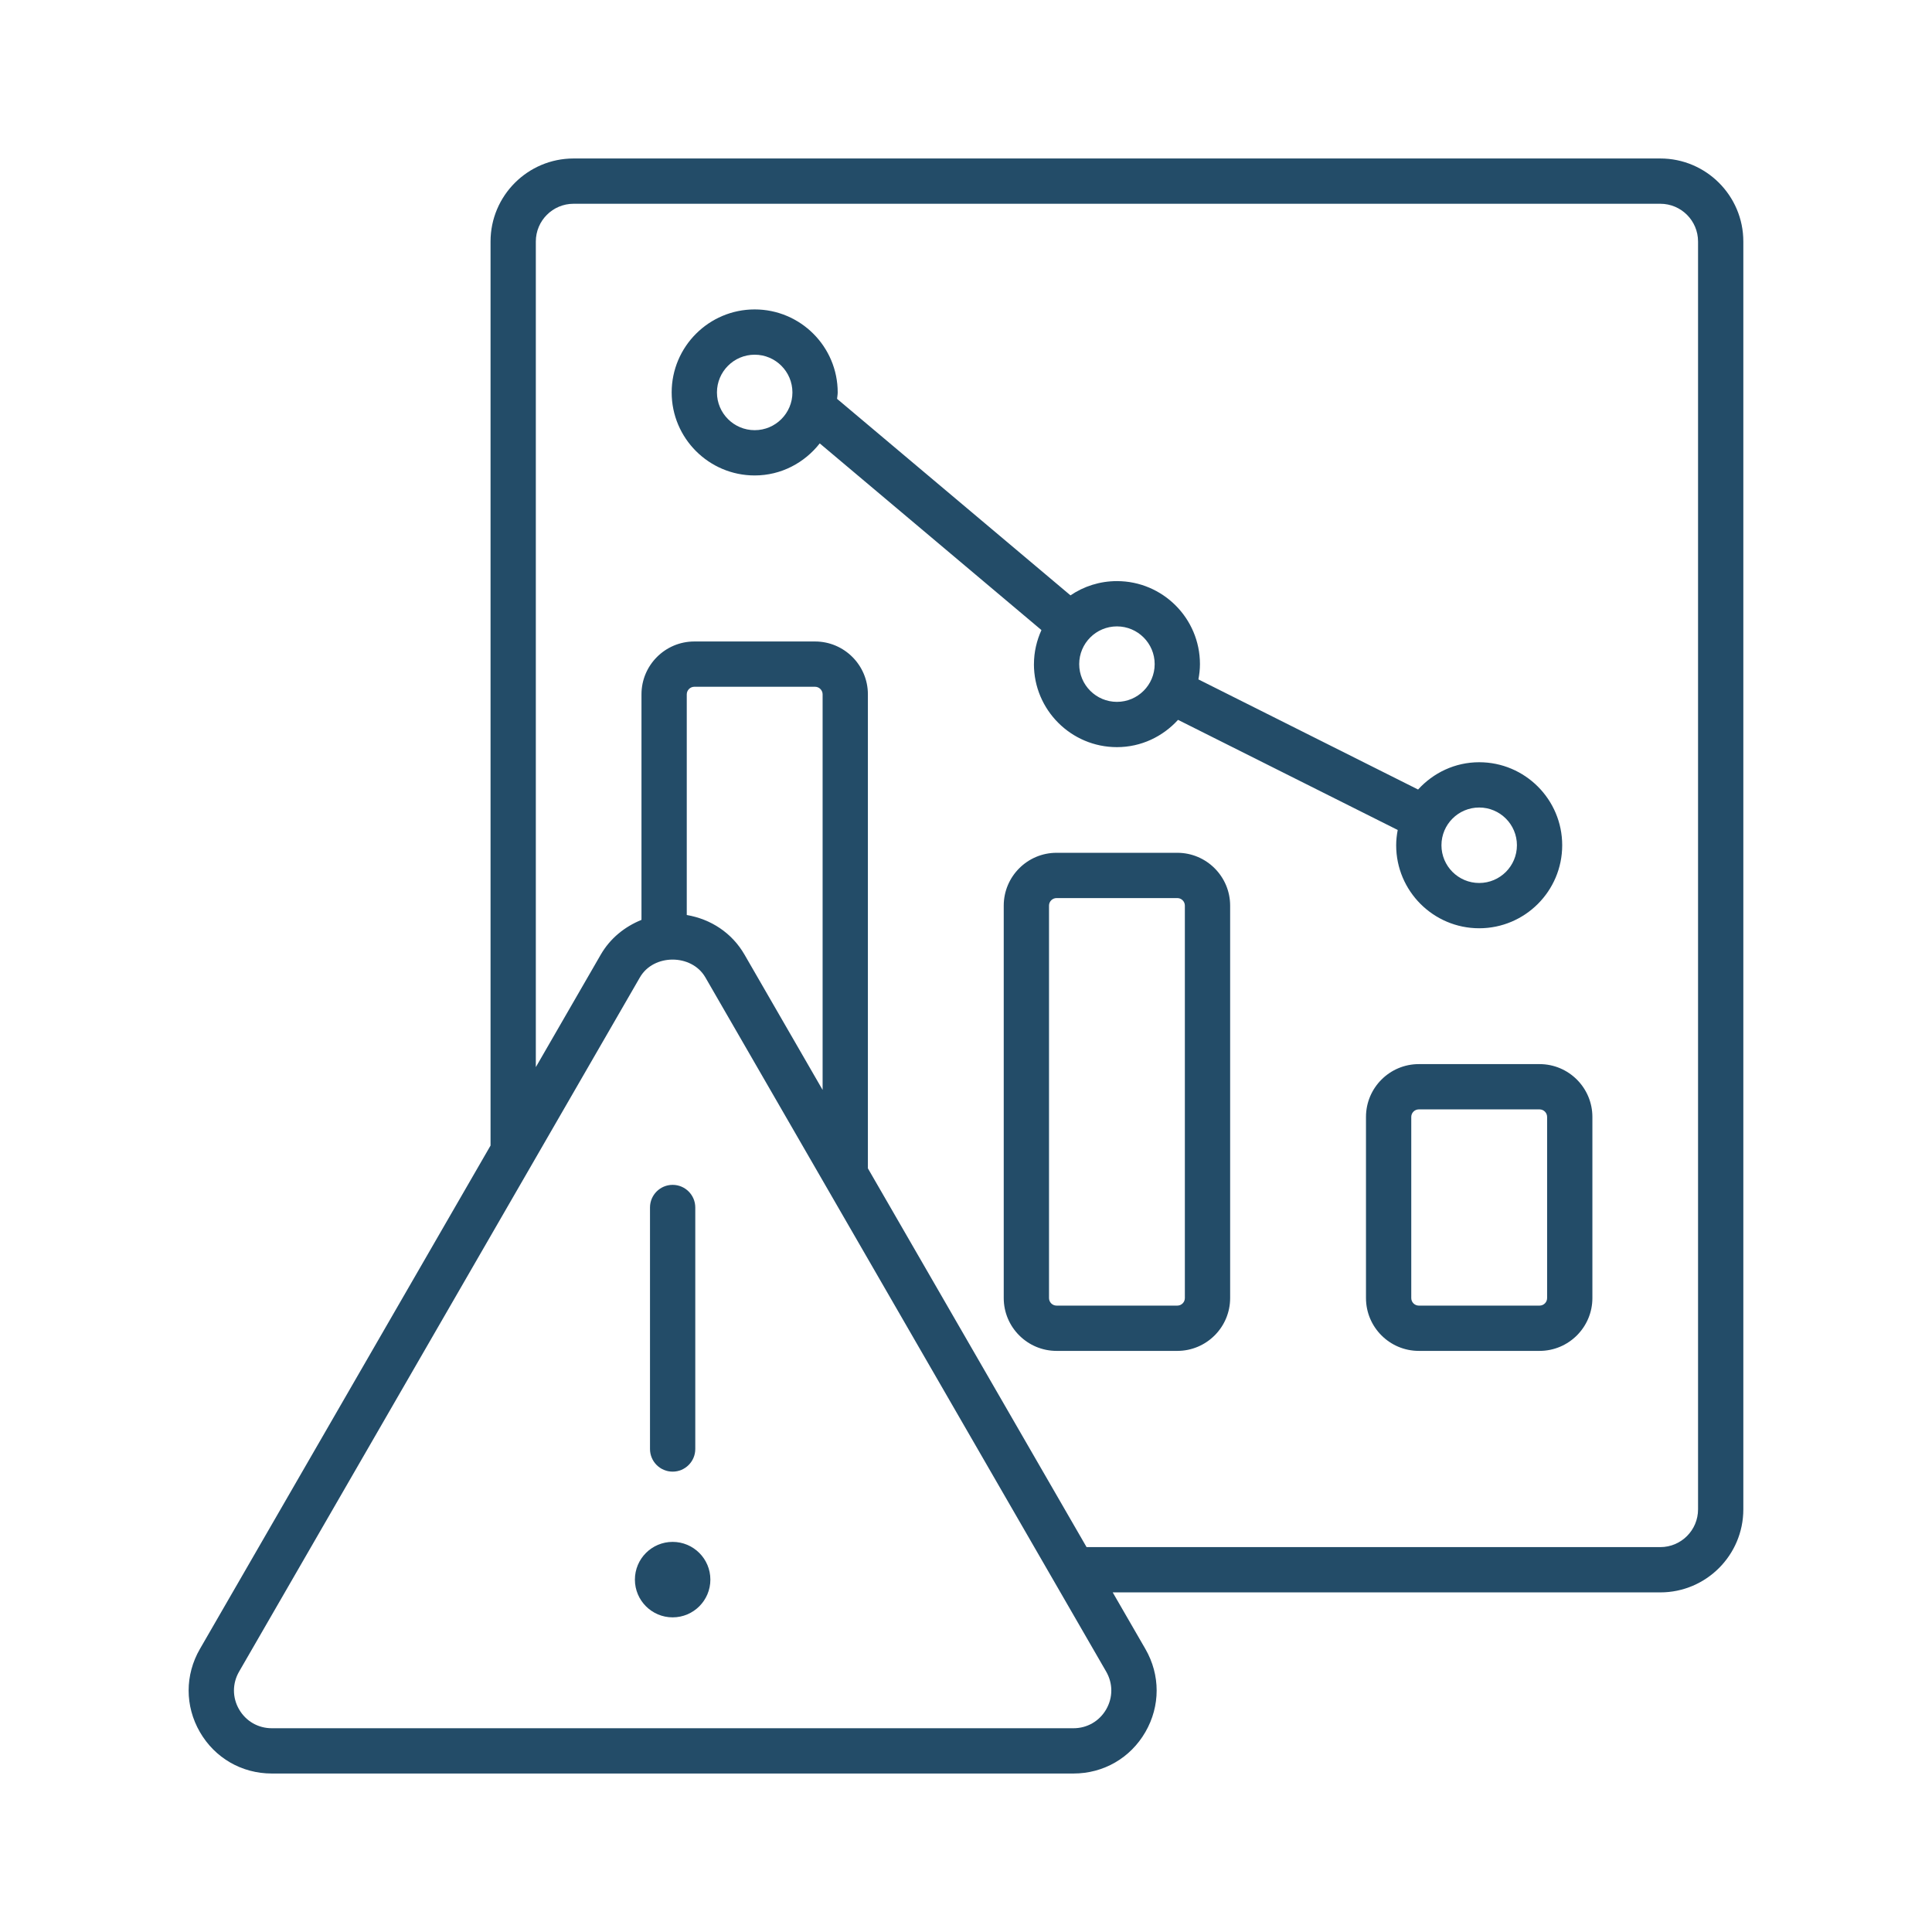 <svg xmlns="http://www.w3.org/2000/svg" viewBox="0 0 64 64" id="marketpanic">
  <path d="m55,5.25H19c-1.517,0-2.75,1.233-2.75,2.75v29.948l-9.628,16.677c-.497.86-.498,1.889-.001,2.75s1.388,1.375,2.382,1.375h26.559c.994,0,1.884-.514,2.381-1.375s.497-1.889,0-2.75l-1.083-1.875h18.14c1.517,0,2.75-1.233,2.75-2.75V8c0-1.517-1.233-2.75-2.75-2.75Zm-18.356,51.375c-.227.392-.631.625-1.082.625H9.003c-.452,0-.856-.233-1.083-.625s-.226-.858,0-1.25l13.279-23c.452-.784,1.713-.782,2.166,0l13.279,23c.226.392.226.858,0,1.25Zm-9.394-20.52l-2.586-4.48c-.416-.722-1.115-1.178-1.914-1.314v-7.311c0-.136.114-.25.25-.25h4c.136,0,.25.114.25.25v13.105Zm29,13.895c0,.69-.56,1.25-1.25,1.25h-19.006l-7.244-12.547v-15.703c0-.965-.785-1.75-1.75-1.75h-4c-.965,0-1.75.785-1.75,1.75v7.472c-.555.225-1.036.609-1.35,1.153l-2.15,3.725V8c0-.69.56-1.25,1.25-1.25h36c.69,0,1.25.56,1.25,1.25v42Zm-17.25-21.75h-4c-.965,0-1.75.785-1.75,1.75v13c0,.965.785,1.75,1.75,1.75h4c.965,0,1.75-.785,1.75-1.75v-13c0-.965-.785-1.75-1.75-1.75Zm.25,14.75c0,.138-.112.25-.25.25h-4c-.138,0-.25-.112-.25-.25v-13c0-.138.112-.25.25-.25h4c.138,0,.25.112.25.25v13Zm11.75-7.75h-4c-.965,0-1.75.785-1.75,1.75v6c0,.965.785,1.75,1.75,1.75h4c.965,0,1.75-.785,1.75-1.75v-6c0-.965-.785-1.75-1.75-1.75Zm.25,7.75c0,.138-.112.25-.25.25h-4c-.138,0-.25-.112-.25-.25v-6c0-.138.112-.25.25-.25h4c.138,0,.25.112.25.25v6Zm-17-21c0,1.517,1.233,2.75,2.75,2.75.804,0,1.521-.352,2.024-.904l7.277,3.648c-.031.164-.051.333-.051.506,0,1.517,1.233,2.75,2.75,2.75s2.75-1.233,2.75-2.75-1.233-2.75-2.75-2.75c-.804,0-1.521.352-2.024.904l-7.277-3.648c.031-.164.051-.333.051-.506,0-1.517-1.233-2.75-2.75-2.75-.57,0-1.1.174-1.539.472l-7.732-6.51c.006-.071.021-.139.021-.212,0-1.517-1.233-2.75-2.75-2.75s-2.75,1.233-2.75,2.75,1.233,2.75,2.75,2.75c.877,0,1.651-.42,2.155-1.062l7.344,6.184c-.156.345-.248.725-.248,1.128Zm14.75,4.75c.69,0,1.25.56,1.25,1.25s-.56,1.25-1.25,1.25-1.25-.56-1.25-1.25.56-1.25,1.25-1.25Zm-24-12.5c-.69,0-1.25-.56-1.25-1.25s.56-1.25,1.25-1.25,1.25.56,1.25,1.25-.56,1.25-1.25,1.25Zm13.25,7.75c0,.69-.56,1.25-1.25,1.25s-1.25-.56-1.25-1.25.56-1.25,1.25-1.25,1.25.56,1.25,1.25Zm-14.718,30.327c0,.69-.56,1.25-1.25,1.25s-1.25-.56-1.25-1.25.56-1.25,1.25-1.25,1.25.56,1.25,1.25Zm-2-4.327v-8c0-.414.336-.75.75-.75s.75.336.75.75v8c0,.414-.336.75-.75.75s-.75-.336-.75-.75Z" fill="#234c68" class="color000000 svgShape"></path>
</svg>
